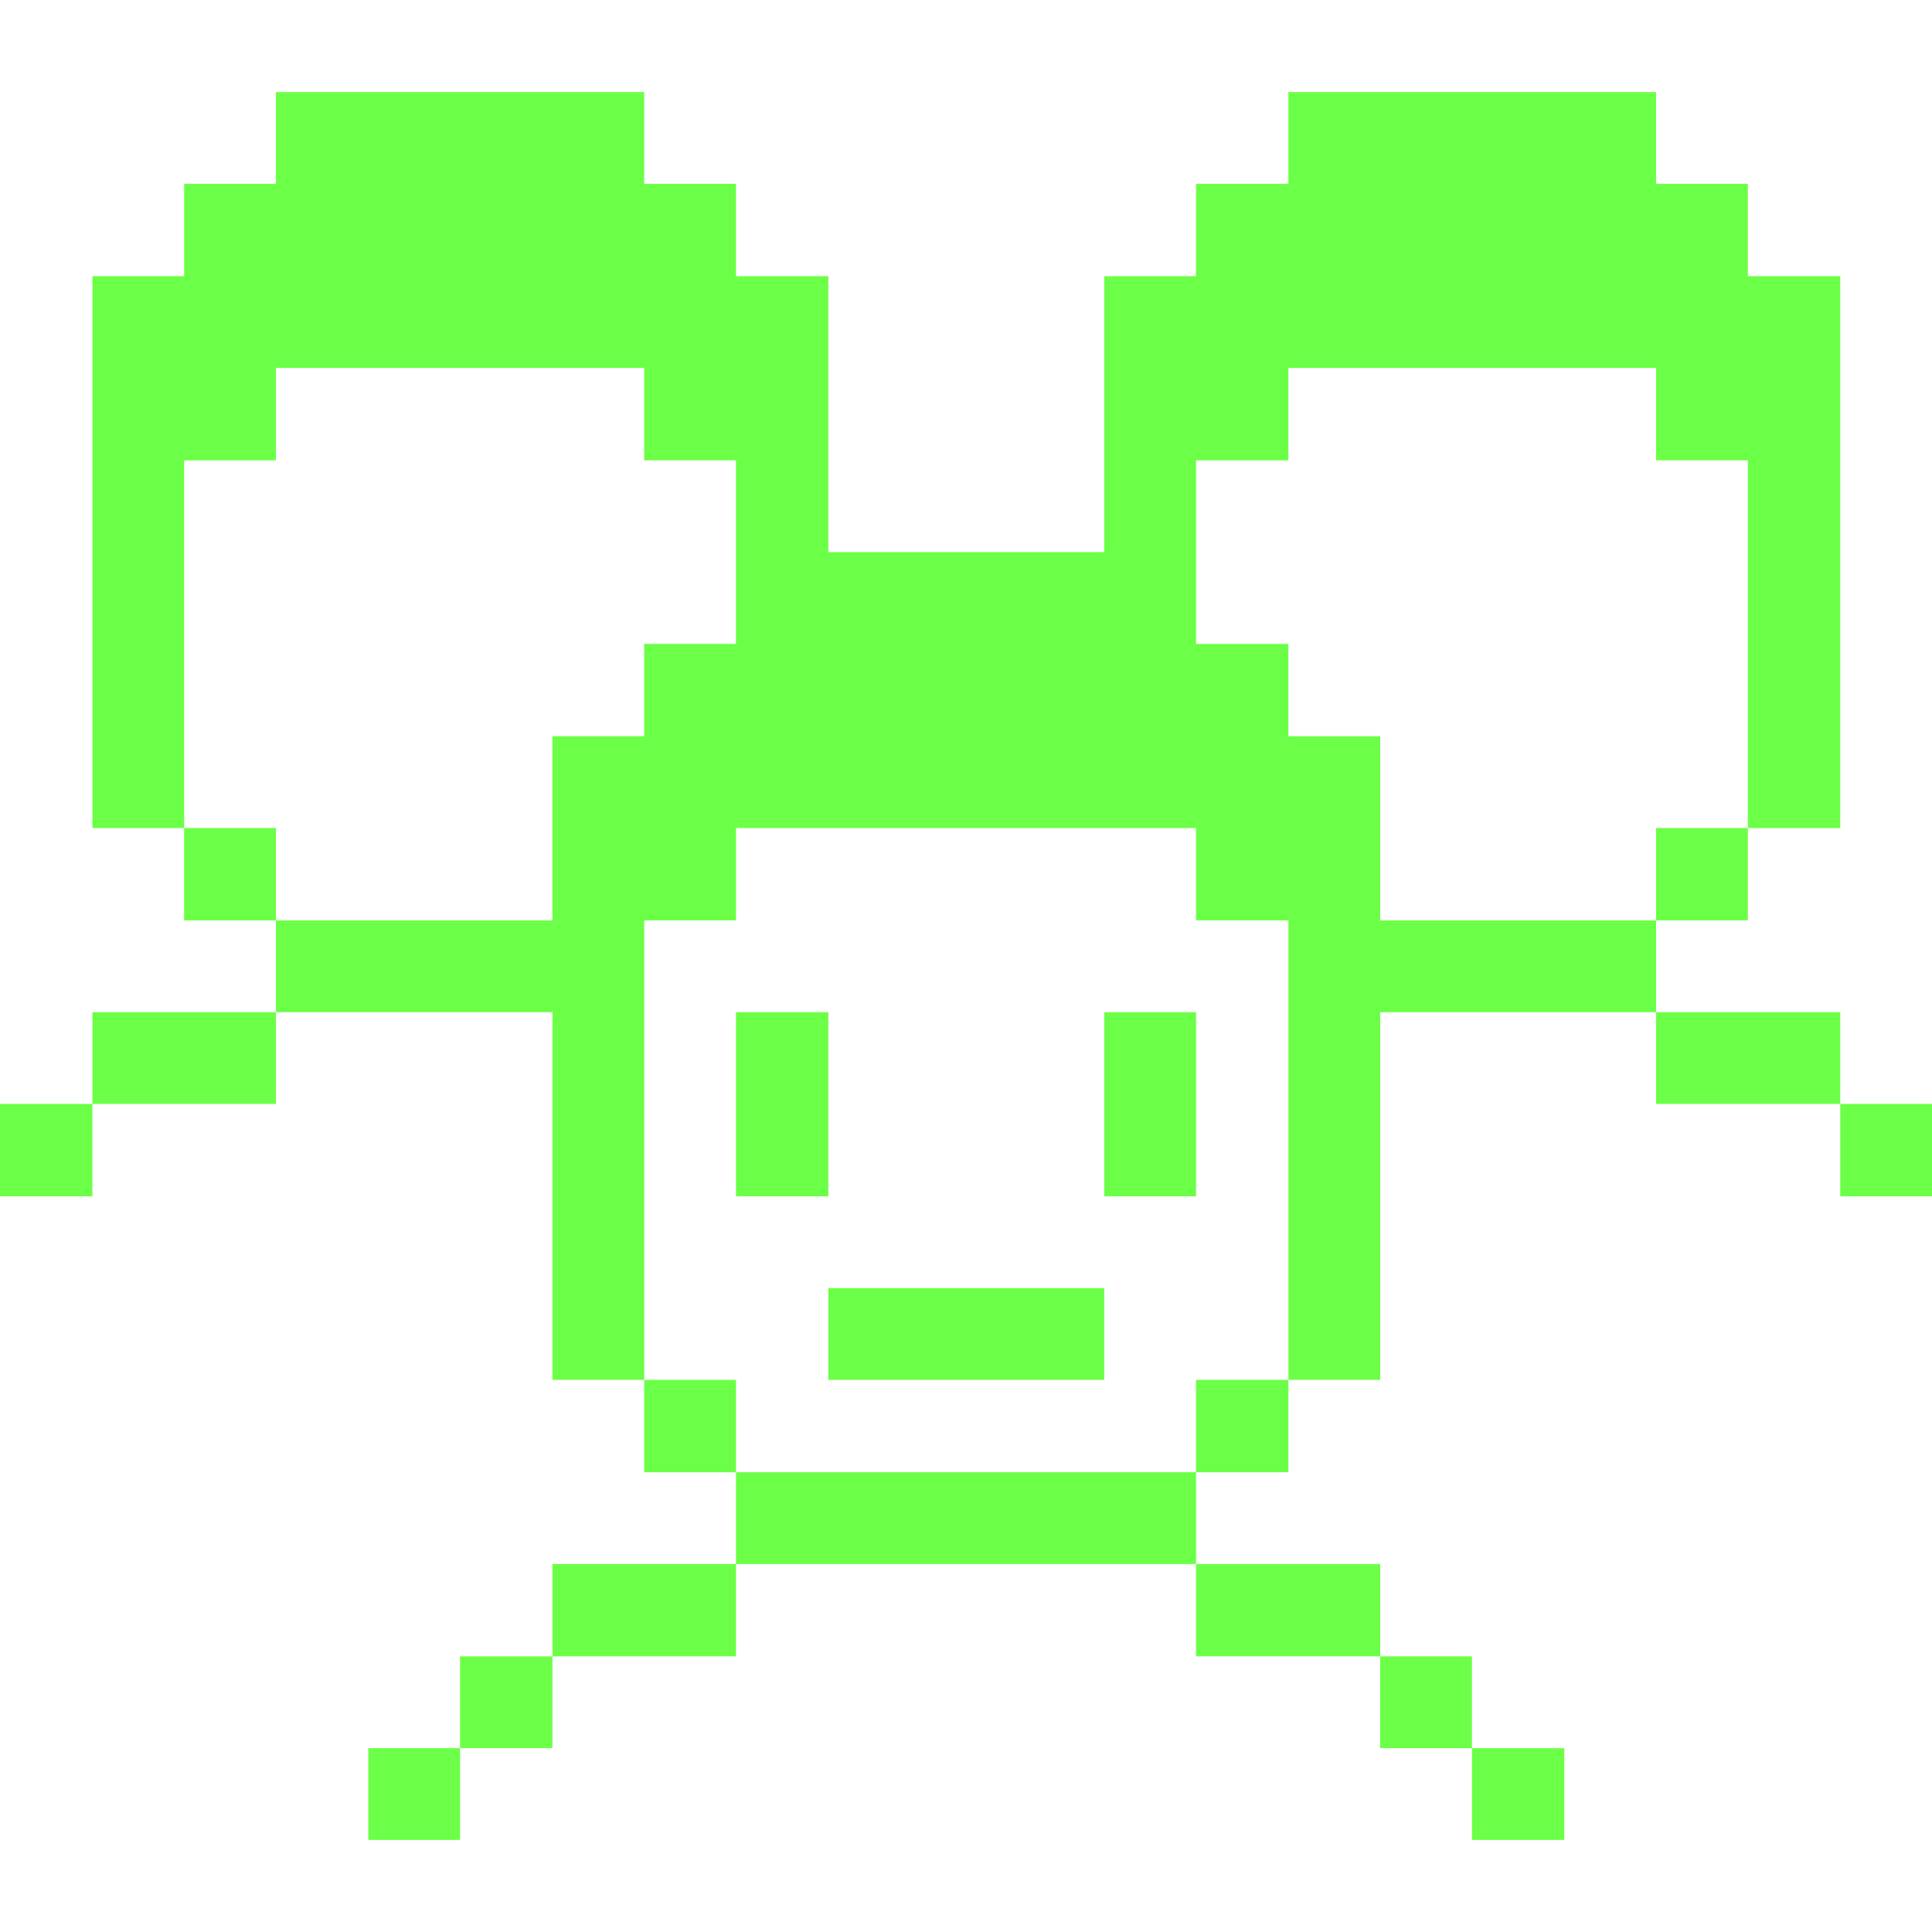 <svg xmlns="http://www.w3.org/2000/svg" width="88" height="88" fill="none"><path fill="#6CFF47" d="M83.82 50.284H88v4.207h-4.18v-4.207Zm-8.387-4.18h8.387v4.18h-8.387v-4.18Zm0-8.388h4.18v4.208h-4.18v-4.208Z"/><path fill="#6CFF47" d="M62.865 41.924v-8.388h-4.18V29.33h-4.208v-8.36h4.208v-4.21h16.748v4.208h4.18v16.747h4.207V12.581h-4.207V8.374h-4.18v-4.18H58.684v4.18h-4.208v4.207h-4.18V25.15H37.73V12.58h-4.207V8.374h-4.18v-4.18H12.568v4.18h-4.18v4.207h-4.18v25.135h4.18V20.97h4.18v-4.21h16.774v4.208h4.18v8.36h-4.18v4.207h-4.18v8.388H12.569v4.18h12.595V62.85h4.18V41.924h4.18v-4.208h20.954v4.208h4.208V62.85h4.18V46.104h12.568v-4.18H62.865Zm4.18 37.702h4.207v4.18h-4.207v-4.18Zm-4.18-4.18h4.18v4.18h-4.18v-4.18Zm-8.388-4.207h8.388v4.207h-8.388V71.24Zm0-8.388h4.208v4.208h-4.208V62.85Z"/><path fill="#6CFF47" d="M50.298 46.104h4.18v8.387h-4.18v-8.387ZM33.523 67.059h20.954v4.18H33.523v-4.18Zm4.207-8.388h12.568v4.18H37.73v-4.18Zm-4.207-12.567h4.207v8.387h-4.207v-8.387Zm-4.18 16.747h4.18v4.208h-4.18V62.85Zm-4.18 8.388h8.36v4.207h-8.36V71.24Zm-4.208 4.207h4.208v4.18h-4.208v-4.18Zm-4.18 4.18h4.18v4.18h-4.18v-4.18Zm-8.388-41.91h4.18v4.208h-4.18v-4.208Zm-4.179 8.388h8.36v4.18h-8.36v-4.18ZM0 50.284h4.207v4.207H0v-4.207Z"/></svg>